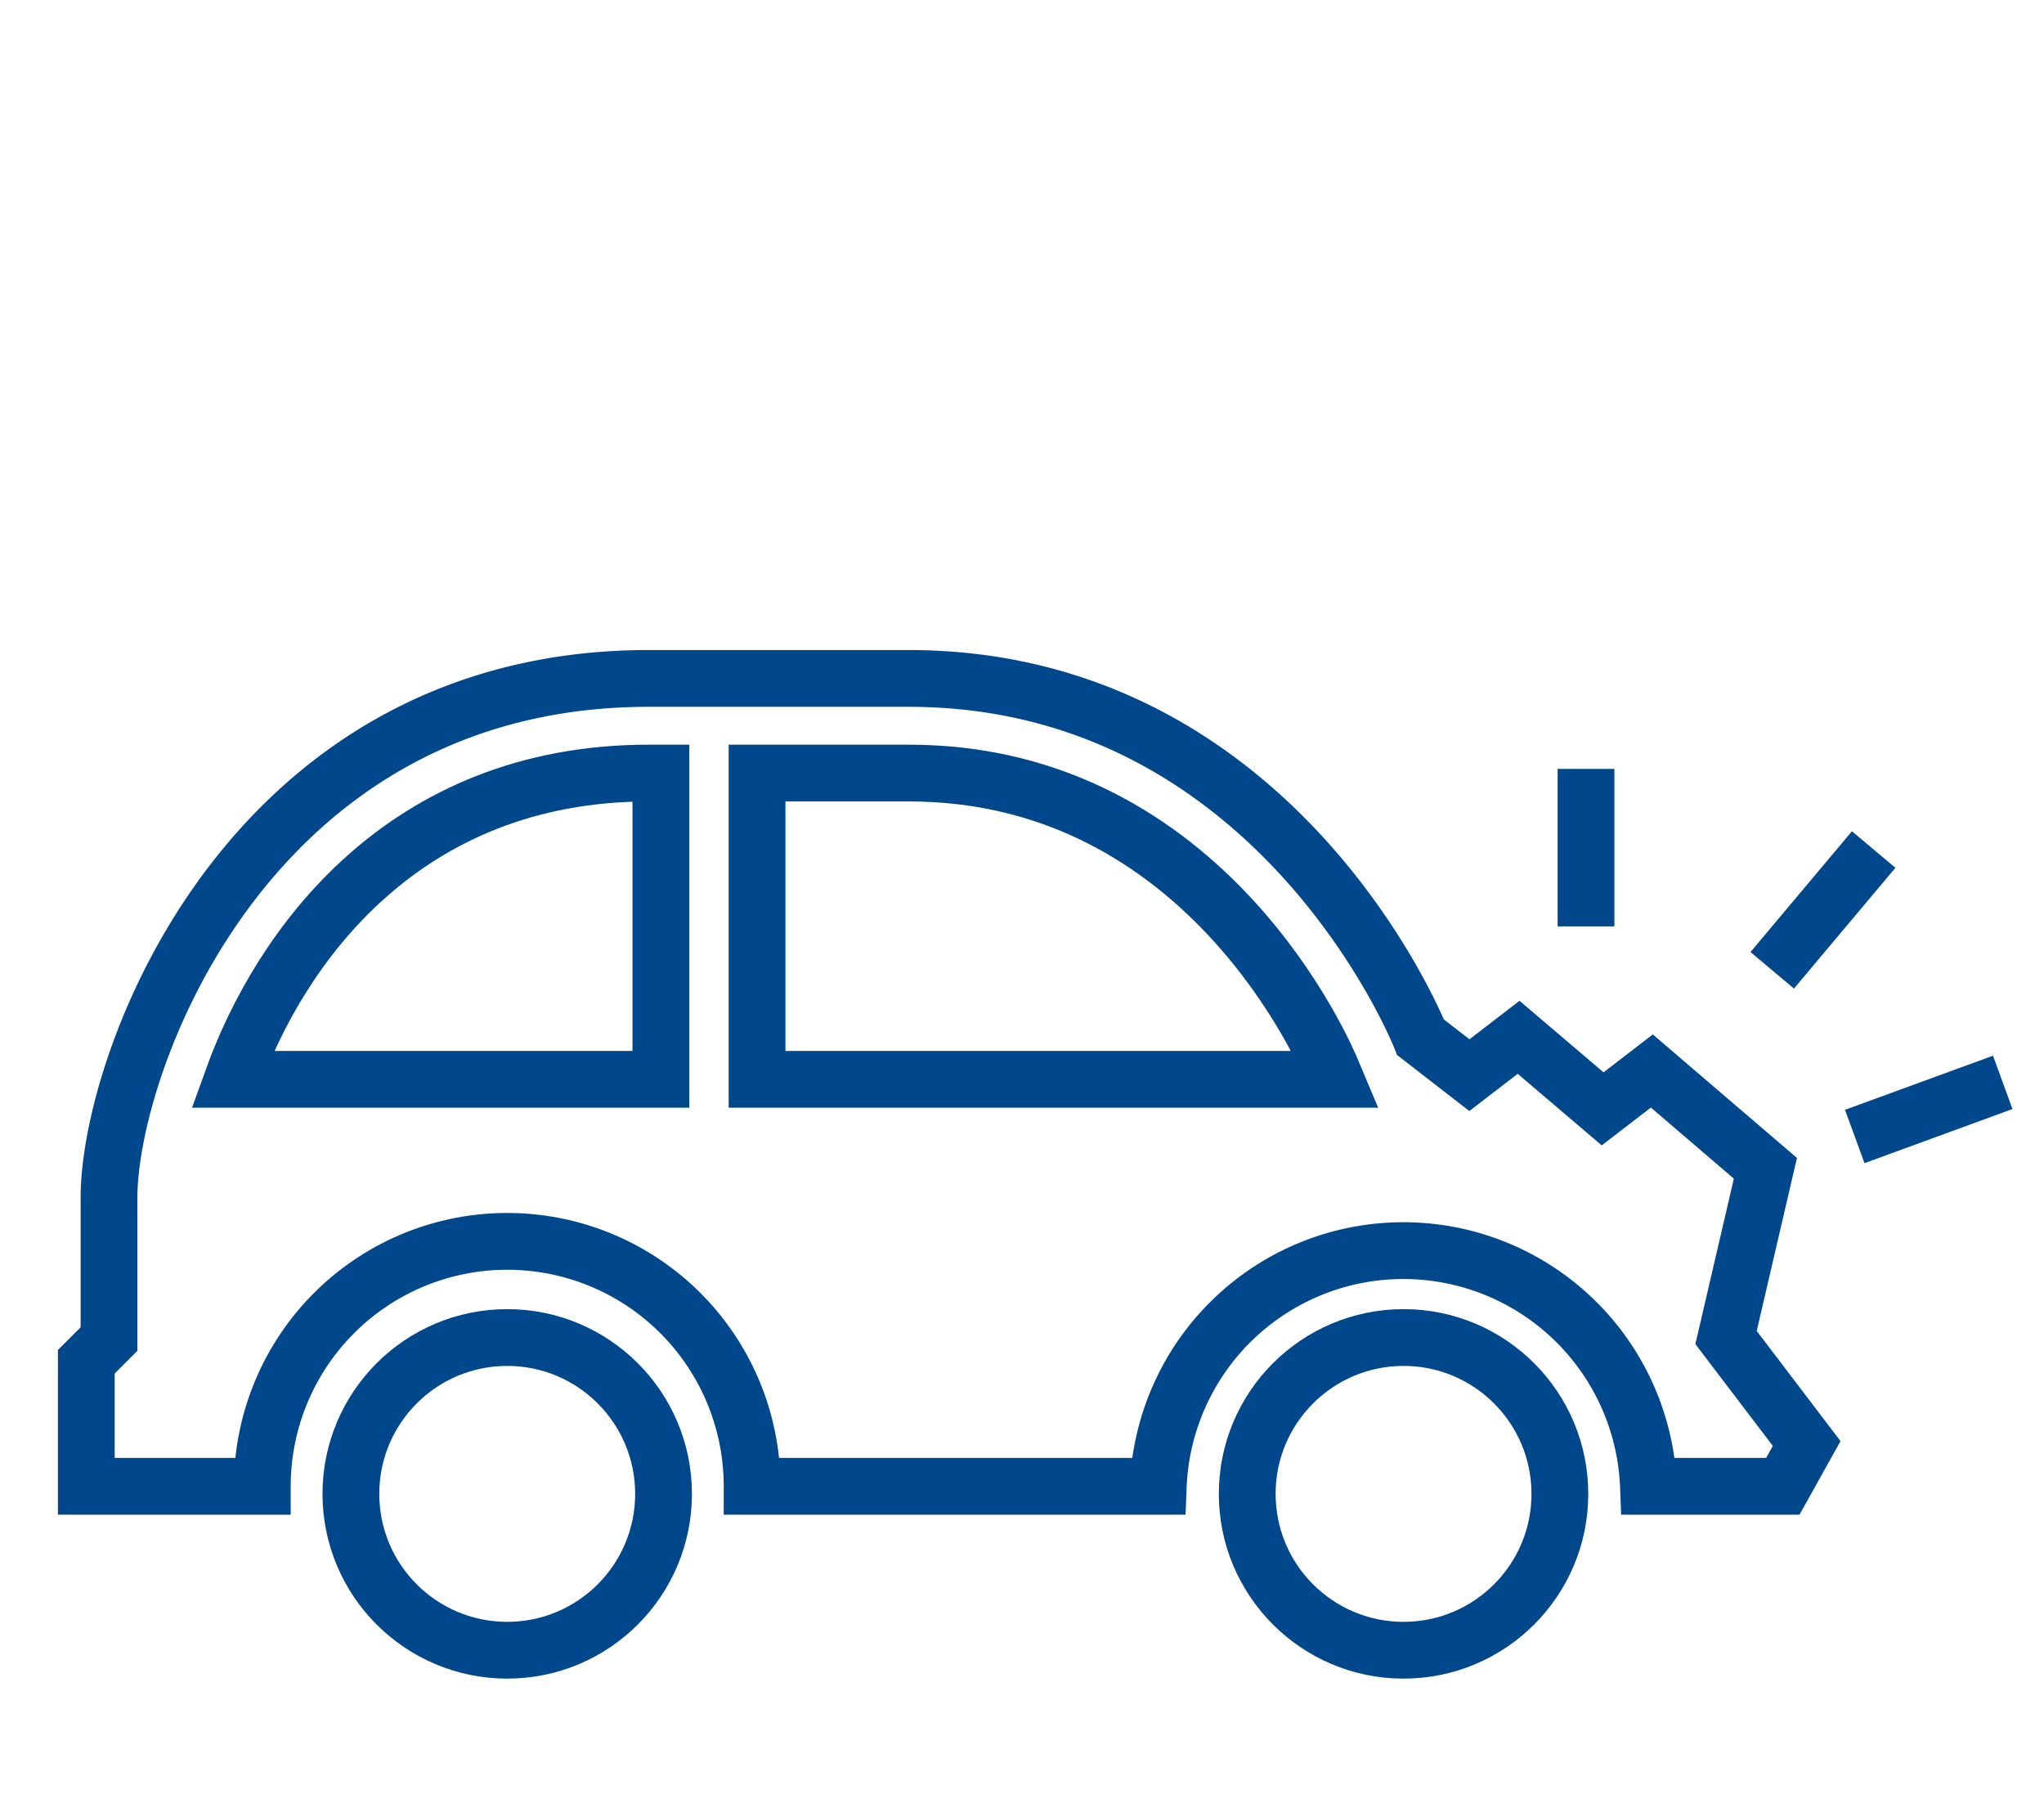 <svg id="Layer_1" data-name="Layer 1" xmlns="http://www.w3.org/2000/svg" viewBox="0 0 54 48"><defs><style>.cls-1{fill:none;stroke:#00478c;stroke-miterlimit:10;stroke-width:1.5px;}</style></defs><title>FNB-icon-crash</title><circle class="cls-1" cx="13.4" cy="39.46" r="4.13"/><circle class="cls-1" cx="37.08" cy="39.46" r="4.13"/><path class="cls-1" d="M46.64,30.86l-3-2.57-1.3,1L40.12,27.4l-1.3,1-1.29-1S33.79,17.92,24,17.92H17.14C6.57,17.92,2.88,28.05,2.88,31.64v3.73l-.6.6v3.29H6.93a6.47,6.47,0,0,1,12.94,0H30.6a6.48,6.48,0,0,1,12.95,0H47.1l.63-1.13-2.13-2.8Z"/><path class="cls-1" d="M20,28.51H35.28l-.08-.19c-.13-.32-3.28-7.9-11.19-7.9H20Z"/><path class="cls-1" d="M17.46,20.42h-.32c-6.5,0-9.75,4.62-11,8.09H17.46Z"/><line class="cls-1" x1="41.9" y1="24.47" x2="41.9" y2="20.31"/><line class="cls-1" x1="49" y1="30.02" x2="52.91" y2="28.59"/><line class="cls-1" x1="46.82" y1="25.63" x2="49.5" y2="22.44"/></svg>